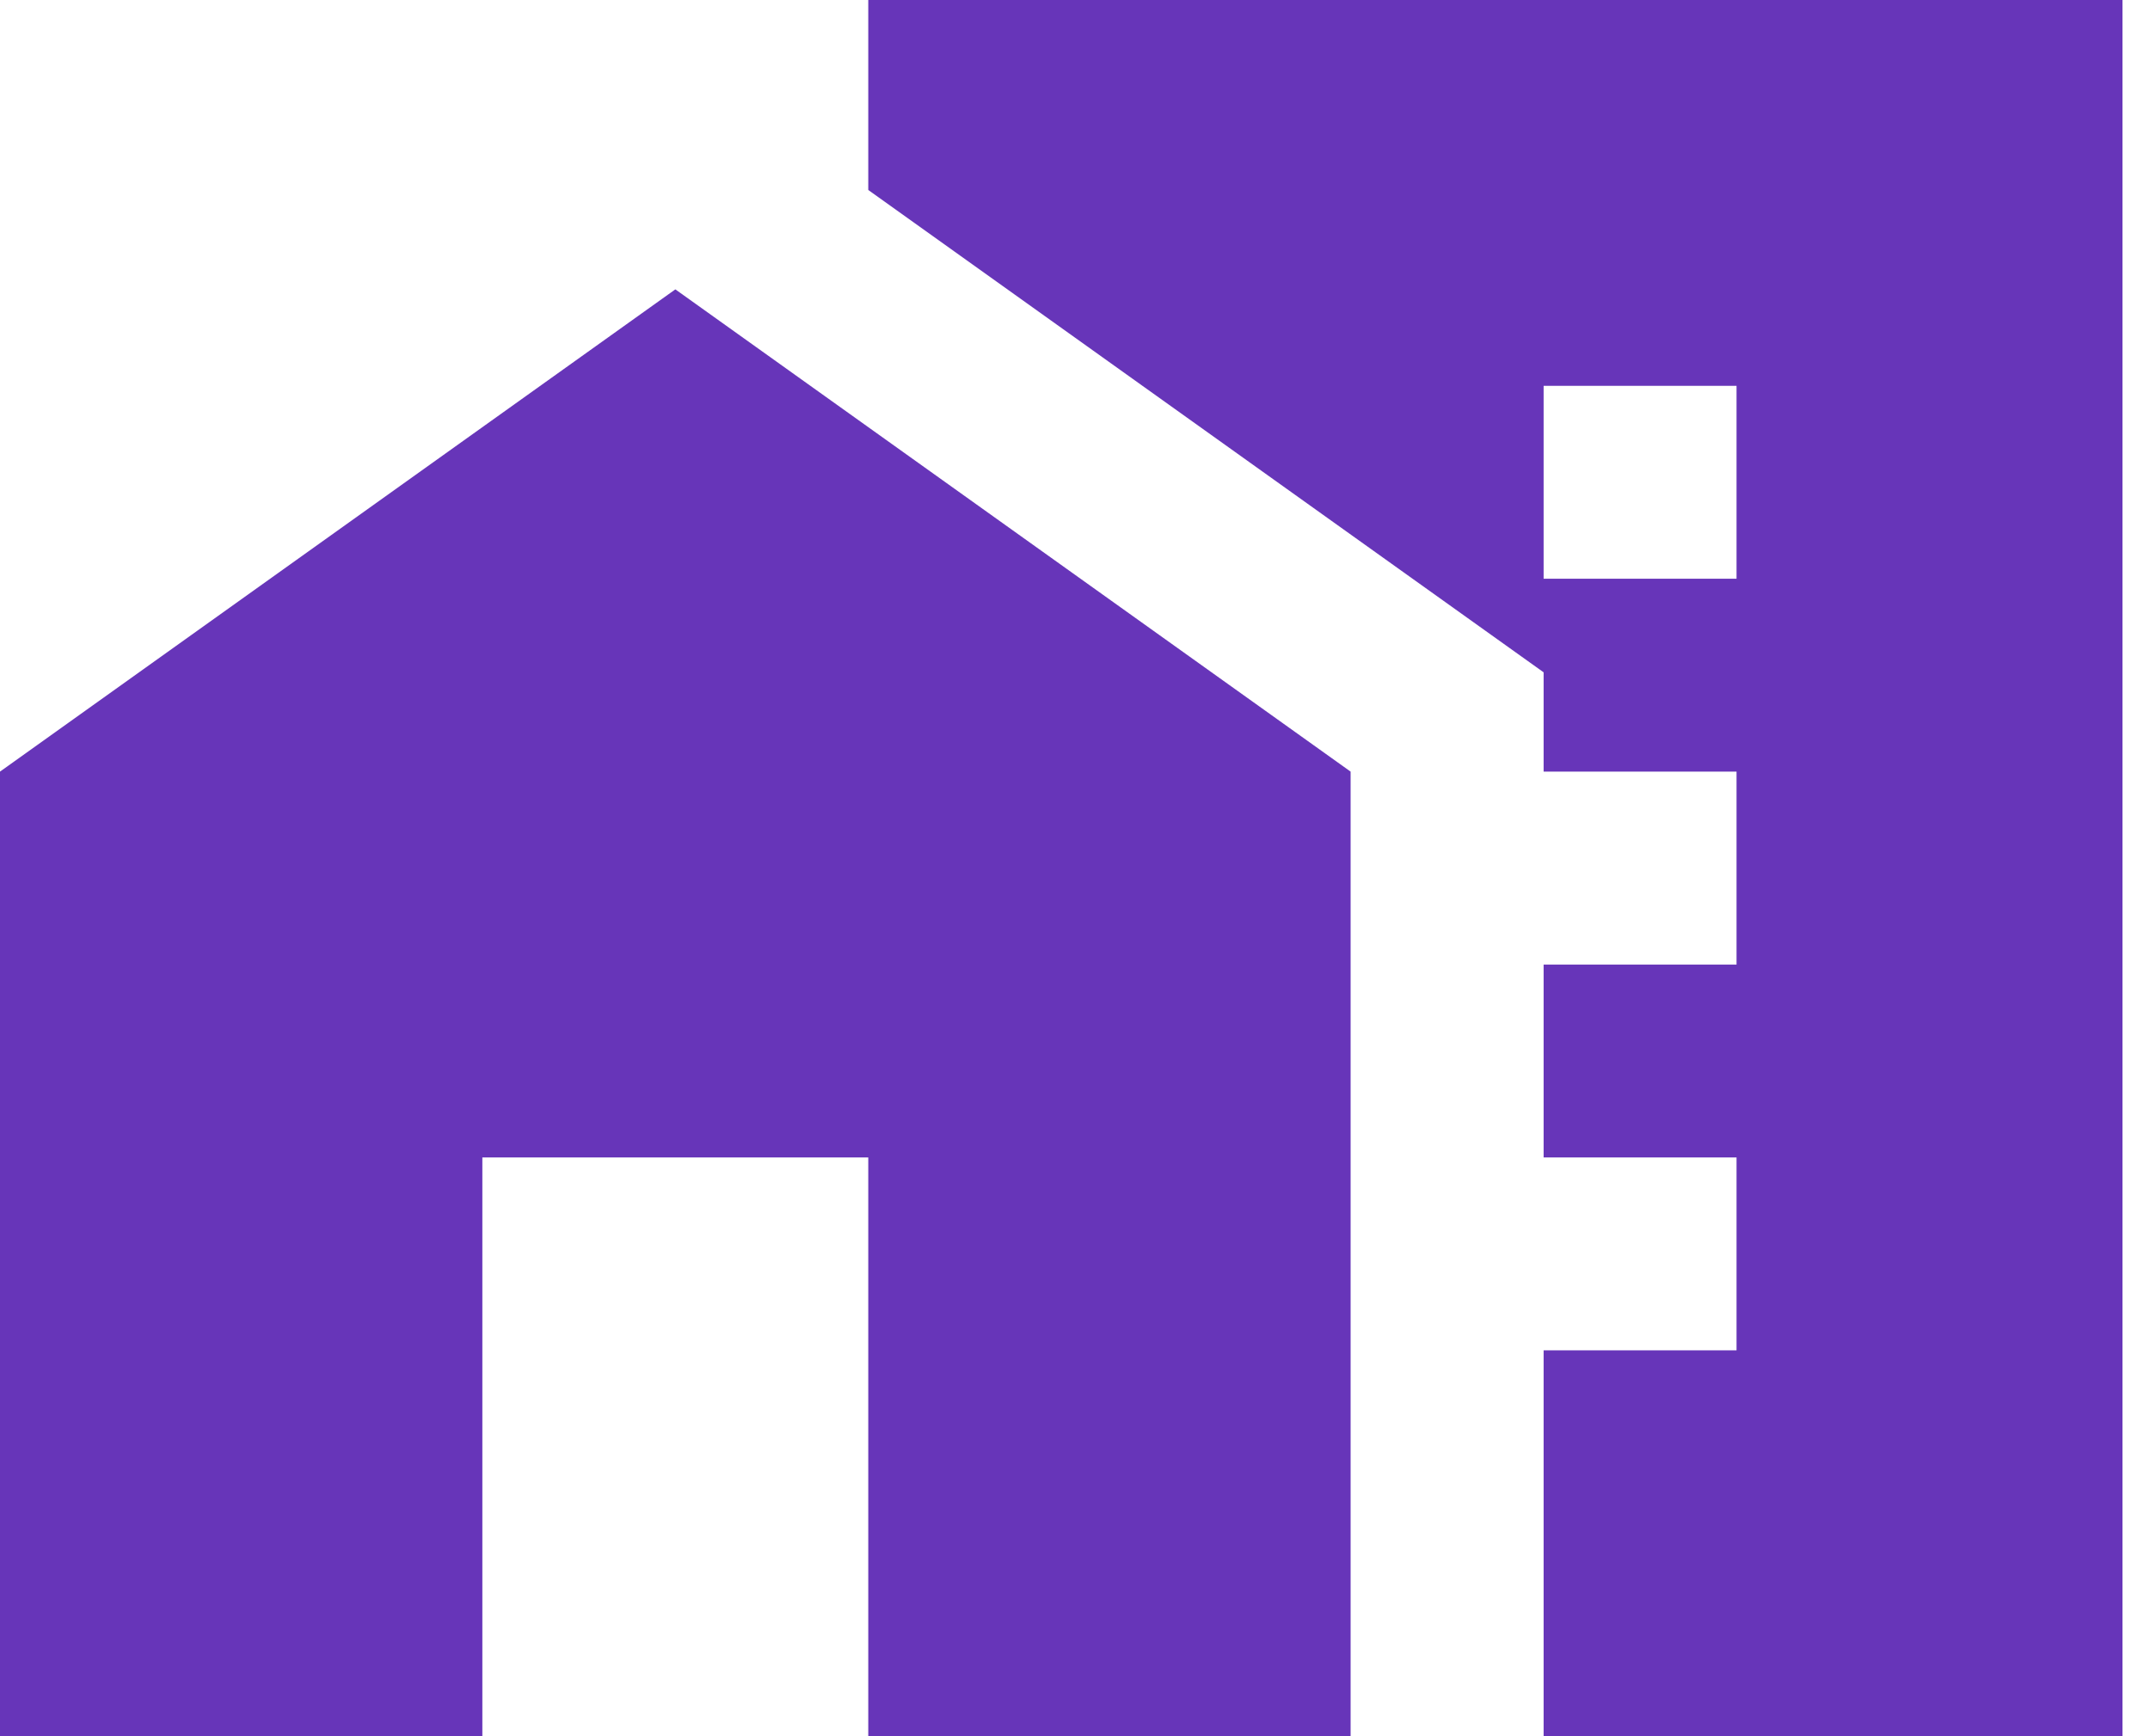 <svg width="26" height="21" viewBox="0 0 26 21" fill="none" xmlns="http://www.w3.org/2000/svg">
<path d="M0 9.333V21H5.833V14H10.5V21H16.333V9.333L8.167 3.5L0 9.333Z" fill="#6735B9"/>
<path d="M10.5 0V2.298L18.667 8.132V9.333H21V11.667H18.667V14H21V16.333H18.667V21H25.667V0H10.5ZM21 7H18.667V4.667H21V7Z" fill="#6735B9"/>
</svg>
